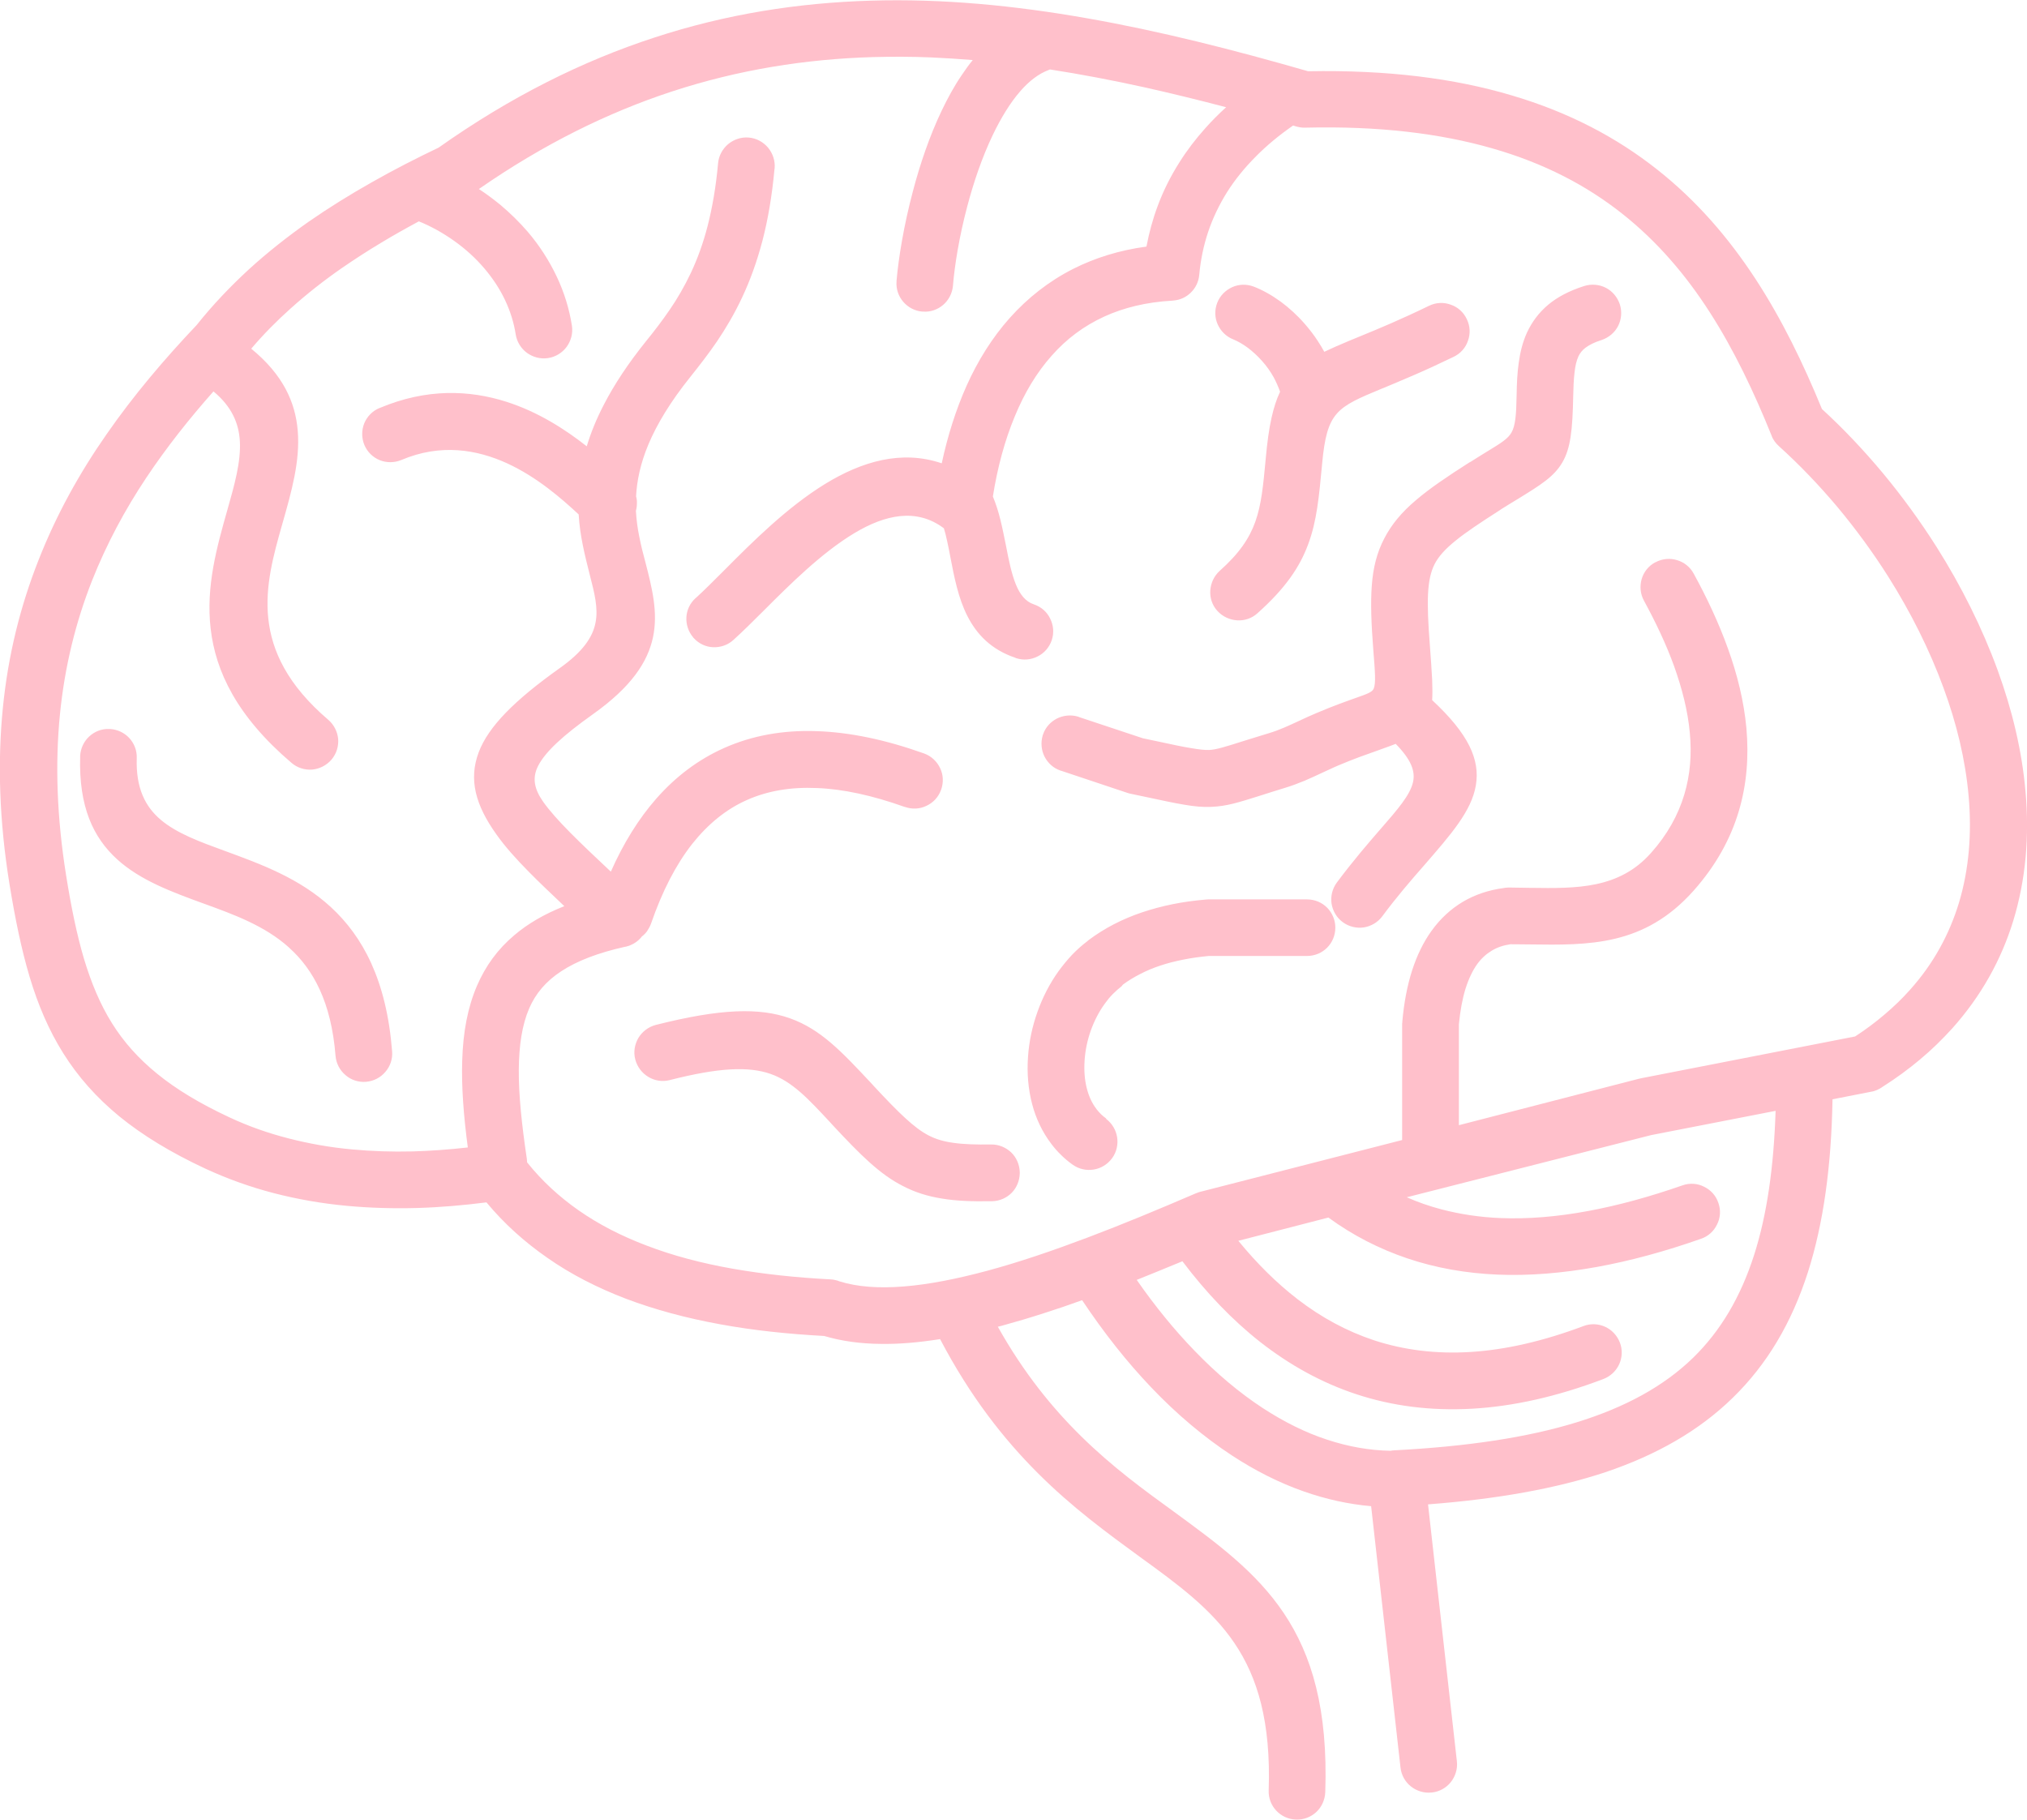 <?xml version="1.0" encoding="utf-8"?><svg version="1.1" id="Layer_1" xmlns="http://www.w3.org/2000/svg" xmlns:xlink="http://www.w3.org/1999/xlink" x="0px" y="0px" viewBox="0 0 122.88 110.33" style="enable-background:new 0 0 122.88 110.33" xml:space="preserve"><g><path fill="pink" d="M13.9,67.74c1.15,0.54,2.34,0.96,3.59,1.28c1.24,0.32,2.54,0.55,3.87,0.67c1.18,0.11,2.4,0.15,3.65,0.12 c1.08-0.03,2.2-0.11,3.35-0.24c-0.26-1.96-0.39-3.7-0.34-5.26c0.05-1.73,0.33-3.22,0.89-4.53c0.52-1.21,1.26-2.23,2.27-3.08 c0.82-0.7,1.82-1.28,3.03-1.76c-0.79-0.75-1.51-1.43-2.14-2.07c-0.8-0.81-1.46-1.55-1.97-2.27c-1.28-1.79-1.7-3.34-1.08-4.99 c0.59-1.56,2.17-3.15,4.91-5.1c1.41-1,2-1.88,2.17-2.75c0.18-0.88-0.07-1.83-0.34-2.88c-0.15-0.6-0.31-1.22-0.43-1.83 c-0.12-0.59-0.21-1.2-0.25-1.86c-1.03-0.96-2.52-2.26-4.32-3.09c-1.85-0.85-4.05-1.22-6.43-0.21c-0.44,0.18-0.91,0.17-1.31,0.01 c-0.41-0.17-0.75-0.49-0.93-0.92l0,0c-0.18-0.44-0.17-0.9-0.01-1.31c0.17-0.41,0.49-0.75,0.92-0.93l0.01,0 c2.86-1.21,5.46-1.09,7.69-0.38c1.91,0.61,3.55,1.66,4.87,2.7c0.24-0.8,0.58-1.65,1.05-2.55c0.61-1.18,1.44-2.45,2.55-3.83 c0.49-0.6,0.97-1.23,1.43-1.9c0.46-0.67,0.89-1.41,1.28-2.23c0.39-0.83,0.74-1.77,1.02-2.86c0.28-1.1,0.5-2.34,0.63-3.78h0 c0.04-0.47,0.27-0.88,0.61-1.17c0.34-0.28,0.78-0.44,1.25-0.4c0.47,0.04,0.88,0.27,1.17,0.61l0.03,0.04 c0.26,0.33,0.41,0.76,0.37,1.22l-0.01,0.05c-0.15,1.64-0.4,3.07-0.73,4.34c-0.34,1.29-0.75,2.41-1.22,3.41 c-0.47,1.01-0.99,1.88-1.52,2.67c-0.53,0.78-1.08,1.48-1.62,2.16c-1.23,1.53-2.04,2.89-2.55,4.1c-0.49,1.17-0.7,2.21-0.75,3.15 c0.04,0.14,0.06,0.29,0.05,0.44c0,0.15-0.02,0.3-0.06,0.44c0.03,0.54,0.1,1.05,0.2,1.55c0.11,0.55,0.23,1.04,0.36,1.51 c0.42,1.62,0.79,3.08,0.48,4.59c-0.32,1.52-1.32,3.03-3.64,4.68c-1.83,1.3-2.89,2.28-3.33,3.14c-0.37,0.73-0.23,1.4,0.3,2.16 c0.79,1.12,2.24,2.49,4.11,4.25c0.77-1.74,1.69-3.21,2.74-4.41c1.2-1.37,2.57-2.39,4.11-3.08c1.7-0.76,3.57-1.1,5.6-1.03 c2.02,0.06,4.2,0.52,6.53,1.35c0.45,0.16,0.79,0.49,0.98,0.89c0.19,0.39,0.22,0.85,0.07,1.29l-0.02,0.05 c-0.16,0.44-0.49,0.77-0.88,0.95c-0.39,0.19-0.85,0.22-1.29,0.07l-0.04-0.01c-1.94-0.69-3.71-1.08-5.31-1.14 c-1.58-0.07-3,0.17-4.25,0.73c-1.24,0.55-2.34,1.44-3.31,2.66c-0.98,1.25-1.81,2.85-2.49,4.82l0,0c-0.06,0.17-0.15,0.33-0.25,0.48 c-0.09,0.12-0.2,0.23-0.32,0.32l-0.02,0.03c-0.01,0.02-0.04,0.05-0.08,0.09c-0.12,0.13-0.26,0.23-0.4,0.31 c-0.13,0.07-0.26,0.13-0.4,0.16c-0.02,0.01-0.05,0.02-0.08,0.02l-0.01,0c-1.66,0.37-2.93,0.86-3.89,1.49 c-0.93,0.61-1.55,1.35-1.94,2.25c-0.43,1-0.62,2.24-0.63,3.73c-0.01,1.53,0.18,3.32,0.49,5.41l0,0.02 c0.01,0.05,0.01,0.11,0.01,0.17c0.9,1.13,1.95,2.09,3.12,2.91c1.23,0.86,2.6,1.56,4.1,2.13c1.61,0.62,3.36,1.08,5.23,1.41 c1.87,0.33,3.86,0.54,5.95,0.65c0.1,0,0.19,0.02,0.28,0.04l0,0c0.09,0.02,0.18,0.04,0.26,0.08c1.09,0.34,2.4,0.43,3.89,0.31 c1.53-0.12,3.23-0.46,5.06-0.95c1.93-0.52,3.98-1.22,6.1-2.02c2.12-0.8,4.33-1.72,6.56-2.68l0.03-0.01 c0.05-0.02,0.11-0.04,0.16-0.06c0.07-0.02,0.13-0.04,0.19-0.05L85,69.12V62.1c0-0.03,0-0.07,0.01-0.1l0-0.05 c0.1-1.15,0.3-2.19,0.59-3.1c0.3-0.93,0.69-1.73,1.18-2.41c0.53-0.74,1.17-1.33,1.91-1.77c0.73-0.43,1.56-0.71,2.48-0.83 c0.06-0.01,0.1-0.02,0.14-0.02l0.01,0c0.05,0,0.09-0.01,0.13-0.01l1.29,0.02v0l0.05,0c2.79,0.04,5.36,0.07,7.3-2.12 c1-1.12,1.64-2.3,2.01-3.52c0.37-1.22,0.46-2.48,0.34-3.75c-0.12-1.34-0.47-2.69-0.95-4.04c-0.49-1.36-1.13-2.69-1.83-3.98 c-0.23-0.42-0.26-0.89-0.14-1.31c0.12-0.42,0.41-0.8,0.83-1.02l0.01,0c0.41-0.22,0.88-0.26,1.3-0.13c0.42,0.12,0.8,0.41,1.02,0.83 l0,0c0.79,1.44,1.51,2.97,2.07,4.53c0.57,1.58,0.97,3.2,1.12,4.83c0.15,1.7,0.03,3.4-0.47,5.06c-0.5,1.66-1.38,3.27-2.73,4.79 c-2.99,3.36-6.33,3.31-9.95,3.26v0l-0.05,0c-0.23,0-0.49-0.01-1.1-0.01c-0.43,0.06-0.81,0.19-1.14,0.39 c-0.33,0.2-0.62,0.46-0.87,0.8c-0.29,0.4-0.53,0.91-0.72,1.51c-0.19,0.62-0.32,1.33-0.4,2.15v6.12l10.93-2.82l0,0l0.02,0 c0.02-0.01,0.04-0.01,0.07-0.02l13-2.54c0.63-0.41,1.22-0.85,1.76-1.31c0.58-0.49,1.1-0.99,1.56-1.51 c1.43-1.59,2.39-3.37,2.97-5.27c0.62-2.05,0.79-4.25,0.59-6.49c-0.19-2.17-0.72-4.38-1.52-6.55c-0.85-2.32-1.99-4.59-3.34-6.73 c-0.94-1.49-1.99-2.92-3.1-4.25c-1.13-1.34-2.32-2.58-3.54-3.68c-0.1-0.09-0.19-0.19-0.26-0.29c-0.07-0.1-0.13-0.2-0.17-0.31 l-0.01-0.03c-1.07-2.65-2.27-5.18-3.74-7.47c-1.46-2.28-3.2-4.32-5.34-6.01c-2.14-1.69-4.7-3.04-7.84-3.94 c-3.16-0.91-6.9-1.37-11.36-1.26c-0.11,0-0.21,0-0.3-0.02c-0.09-0.01-0.18-0.04-0.27-0.06l-0.16-0.05 c-0.85,0.59-1.6,1.21-2.25,1.87c-0.7,0.7-1.28,1.42-1.76,2.18c-0.48,0.77-0.86,1.57-1.14,2.4c-0.28,0.84-0.46,1.71-0.54,2.61 c-0.04,0.43-0.23,0.8-0.52,1.08c-0.28,0.27-0.64,0.44-1.04,0.47c-0.03,0-0.06,0.01-0.09,0.01h-0.01c-1.55,0.09-2.91,0.42-4.09,0.96 c-1.25,0.57-2.31,1.37-3.19,2.37c-0.92,1.03-1.66,2.27-2.24,3.68c-0.61,1.46-1.05,3.1-1.33,4.86c0.19,0.46,0.34,0.94,0.46,1.43 c0.13,0.52,0.23,1.05,0.34,1.58c0.16,0.84,0.33,1.68,0.6,2.34c0.24,0.58,0.57,1.02,1.08,1.19c0.45,0.15,0.8,0.46,0.99,0.86 c0.2,0.39,0.25,0.86,0.1,1.31c-0.15,0.45-0.47,0.8-0.86,0.99c-0.39,0.2-0.86,0.25-1.31,0.1l-0.04-0.02 c-1.47-0.5-2.34-1.42-2.91-2.54c-0.55-1.09-0.79-2.33-1.03-3.58c-0.06-0.32-0.12-0.63-0.2-0.99l-0.01-0.04 c-0.05-0.24-0.11-0.48-0.18-0.7c-1.66-1.25-3.57-0.82-5.42,0.29v0c-1.99,1.19-3.94,3.14-5.5,4.7c-0.33,0.33-0.65,0.65-0.95,0.94 c-0.3,0.29-0.59,0.57-0.89,0.84c-0.35,0.32-0.8,0.46-1.24,0.44c-0.43-0.02-0.85-0.21-1.16-0.55l0,0c-0.02-0.02-0.04-0.04-0.05-0.06 c-0.29-0.35-0.42-0.78-0.4-1.2c0.02-0.43,0.21-0.85,0.55-1.16l0,0c0.02-0.02,0.04-0.03,0.06-0.05c0.44-0.4,1.02-0.98,1.65-1.61 c0-0.01,0.03-0.03,0.04-0.04c1.71-1.72,3.8-3.81,6.11-5.23c2.22-1.36,4.63-2.08,7.07-1.25c0.36-1.68,0.86-3.25,1.5-4.69 c0.69-1.54,1.56-2.93,2.62-4.12c1.09-1.22,2.37-2.23,3.85-2.98c1.31-0.66,2.79-1.13,4.44-1.35c0.16-0.84,0.38-1.66,0.68-2.46 c0.34-0.92,0.78-1.8,1.32-2.65c0.45-0.72,0.98-1.41,1.57-2.07c0.39-0.44,0.81-0.86,1.26-1.27c-1.68-0.44-3.35-0.85-5.01-1.22 c-1.91-0.42-3.8-0.78-5.67-1.07l-0.07,0.03c-0.62,0.23-1.2,0.68-1.73,1.29c-0.62,0.71-1.18,1.64-1.67,2.66 c-0.65,1.36-1.16,2.87-1.54,4.31c-0.49,1.84-0.77,3.59-0.87,4.82c-0.04,0.47-0.27,0.89-0.6,1.17c-0.33,0.28-0.77,0.44-1.23,0.4 l-0.04,0c-0.46-0.04-0.87-0.27-1.15-0.6c-0.28-0.33-0.44-0.77-0.4-1.23l0-0.04c0.12-1.38,0.44-3.35,0.99-5.42 c0.43-1.64,1.01-3.35,1.75-4.9c0.36-0.75,0.75-1.47,1.2-2.13c0.22-0.33,0.44-0.64,0.68-0.93c-0.85-0.07-1.69-0.12-2.54-0.16 c-1.17-0.05-2.34-0.05-3.5-0.02c-4.09,0.12-8.15,0.76-12.21,2.09c-3.89,1.28-7.77,3.19-11.69,5.91c0.45,0.29,0.87,0.61,1.28,0.94 c0.61,0.51,1.17,1.06,1.68,1.65c0.71,0.83,1.3,1.75,1.76,2.72c0.45,0.95,0.76,1.95,0.92,2.98c0.07,0.47-0.06,0.92-0.32,1.28 c-0.26,0.35-0.66,0.61-1.13,0.68c-0.47,0.07-0.92-0.06-1.28-0.32c-0.35-0.26-0.61-0.66-0.68-1.13c-0.11-0.71-0.33-1.4-0.64-2.06 c-0.32-0.68-0.75-1.33-1.26-1.93c-0.52-0.61-1.13-1.17-1.82-1.66c-0.66-0.47-1.38-0.88-2.15-1.19c-0.78,0.42-1.55,0.85-2.29,1.3 c-0.82,0.49-1.62,1.01-2.39,1.54c-1.08,0.75-2.11,1.56-3.09,2.44c-0.85,0.76-1.65,1.57-2.39,2.44c1.92,1.57,2.68,3.24,2.82,4.99 c0.15,1.82-0.38,3.69-0.94,5.65c0,0.02-0.01,0.04-0.02,0.07c-1.01,3.57-2.13,7.57,2.81,11.79c0.36,0.31,0.56,0.74,0.6,1.17 c0.03,0.44-0.1,0.89-0.41,1.25c-0.31,0.36-0.74,0.56-1.17,0.6c-0.44,0.03-0.89-0.1-1.25-0.41c-3.31-2.82-4.6-5.54-4.9-8.13 c-0.3-2.57,0.38-4.97,1.02-7.23c0.42-1.48,0.82-2.89,0.75-4.14c-0.06-1.08-0.49-2.1-1.6-3.02c-1.48,1.67-2.85,3.4-4.07,5.23 c-1.3,1.95-2.41,4.02-3.29,6.24c-0.98,2.49-1.66,5.19-1.95,8.14c-0.29,2.96-0.19,6.19,0.38,9.75c0.3,1.88,0.64,3.55,1.08,5.04 c0.44,1.46,0.98,2.76,1.7,3.91c0.7,1.12,1.59,2.13,2.75,3.07C10.68,66.04,12.12,66.91,13.9,67.74L13.9,67.74z M86.82,42.45 c2.21,2.05,2.91,3.61,2.65,5.16c-0.26,1.56-1.5,2.97-3.15,4.87l0,0c-0.78,0.89-1.67,1.92-2.52,3.07c-0.28,0.38-0.69,0.61-1.13,0.68 c-0.43,0.06-0.89-0.04-1.27-0.32c-0.38-0.28-0.61-0.69-0.68-1.13c-0.06-0.43,0.04-0.89,0.32-1.27c1-1.34,1.9-2.38,2.68-3.28 l0.01-0.01c1-1.15,1.75-2.01,1.93-2.8c0.15-0.67-0.12-1.37-1.05-2.32l-0.37,0.14v0c-0.2,0.07-0.49,0.18-0.83,0.3 c-0.32,0.11-0.67,0.24-1.03,0.37c-0.38,0.14-0.8,0.31-1.23,0.49c-0.17,0.07-0.32,0.14-0.47,0.21l-0.48,0.22 c-0.36,0.17-0.73,0.34-1.1,0.5c-0.39,0.16-0.78,0.31-1.18,0.43c-0.53,0.16-1.09,0.34-1.56,0.49l-0.03,0.01 c-1.28,0.4-1.96,0.62-2.9,0.66c-0.5,0.02-1-0.02-1.63-0.13c-0.62-0.1-1.34-0.26-2.33-0.47l-0.95-0.2 c-0.03-0.01-0.05-0.01-0.08-0.02l-0.1-0.03l-3.98-1.33c-0.03-0.01-0.05-0.01-0.07-0.02c-0.44-0.15-0.77-0.46-0.97-0.85 c-0.19-0.38-0.24-0.84-0.11-1.28l0.02-0.06c0.15-0.44,0.46-0.77,0.85-0.97c0.39-0.19,0.84-0.24,1.28-0.11 c0.03,0.01,0.05,0.02,0.07,0.03l3.85,1.28l0.9,0.19c0.88,0.19,1.53,0.33,2.04,0.41c0.48,0.08,0.81,0.12,1.08,0.11 c0.43-0.02,0.97-0.19,1.98-0.51c0.25-0.07,0.49-0.16,0.74-0.23c0.3-0.09,0.61-0.19,0.91-0.28c0.61-0.18,1.21-0.46,1.81-0.74 l0.52-0.24c0.18-0.08,0.36-0.16,0.55-0.24c1.06-0.45,1.83-0.72,2.45-0.94c0.62-0.22,0.94-0.33,1.02-0.55 c0.13-0.32,0.08-1-0.03-2.36c-0.12-1.56-0.17-2.8-0.09-3.87c0.08-1.1,0.31-2.01,0.76-2.87c0.44-0.85,1.05-1.58,1.91-2.31 c0.83-0.71,1.89-1.43,3.24-2.29L89.15,28c0.42-0.27,0.74-0.46,1.01-0.63l0.05-0.03c0.77-0.47,1.21-0.74,1.42-1.12 c0.23-0.4,0.29-1.04,0.31-2.26c0.01-0.71,0.04-1.36,0.13-1.98c0.09-0.65,0.24-1.25,0.5-1.82c0.3-0.64,0.71-1.2,1.28-1.68 c0.56-0.47,1.28-0.85,2.19-1.14c0.45-0.14,0.92-0.09,1.31,0.11c0.39,0.2,0.7,0.56,0.85,1.01c0.14,0.45,0.09,0.92-0.11,1.31 c-0.2,0.39-0.56,0.7-1.01,0.85c-0.42,0.13-0.73,0.29-0.96,0.46c-0.2,0.15-0.34,0.33-0.43,0.52c-0.12,0.26-0.2,0.6-0.24,0.99 c-0.05,0.43-0.07,0.91-0.08,1.43c-0.04,2.07-0.16,3.17-0.66,4.02c-0.51,0.87-1.31,1.36-2.74,2.24l-0.51,0.31l-0.45,0.28l-0.1,0.07 c-1.14,0.73-2.02,1.31-2.67,1.84c-0.62,0.5-1.03,0.95-1.27,1.42c-0.24,0.47-0.36,1.04-0.4,1.8c-0.04,0.8,0.01,1.82,0.11,3.11 c0.06,0.82,0.11,1.49,0.14,2.1C86.84,41.71,86.84,42.11,86.82,42.45L86.82,42.45z M67.07,67.85c0.36,0.28,0.58,0.67,0.65,1.09 c0.07,0.43-0.02,0.89-0.3,1.28l-0.01,0.01c-0.28,0.38-0.68,0.61-1.11,0.68c-0.43,0.07-0.89-0.02-1.28-0.3l0,0 c-0.25-0.18-0.48-0.37-0.69-0.58c-0.22-0.21-0.42-0.44-0.6-0.68c-0.54-0.71-0.93-1.53-1.16-2.41c-0.24-0.91-0.32-1.89-0.25-2.86 c0.06-0.92,0.26-1.86,0.58-2.75c0.31-0.87,0.74-1.71,1.28-2.46l0,0c0.25-0.34,0.52-0.67,0.81-0.98c0.29-0.3,0.59-0.57,0.92-0.82 L65.99,57c0.48-0.36,0.99-0.68,1.53-0.96c0.54-0.28,1.11-0.52,1.7-0.72c0.6-0.2,1.22-0.37,1.87-0.5c0.64-0.13,1.31-0.22,2-0.28 l0.14-0.01h6c0.48,0,0.91,0.19,1.22,0.5l0.03,0.03c0.29,0.31,0.47,0.73,0.47,1.18c0,0.48-0.19,0.91-0.5,1.22 c-0.31,0.31-0.74,0.5-1.22,0.5h-5.95c-0.53,0.05-1.04,0.12-1.54,0.22c-0.5,0.1-0.98,0.22-1.42,0.37c-0.42,0.14-0.83,0.31-1.21,0.51 c-0.37,0.19-0.72,0.4-1.04,0.64L68,59.79c-0.19,0.15-0.37,0.31-0.54,0.48c-0.18,0.18-0.34,0.38-0.49,0.59 c-0.35,0.48-0.63,1.03-0.84,1.61c-0.21,0.59-0.34,1.21-0.38,1.82l0,0.01c-0.04,0.59,0,1.16,0.13,1.67 c0.12,0.48,0.31,0.91,0.59,1.27l0.02,0.03c0.08,0.1,0.16,0.19,0.25,0.28l0,0c0.09,0.09,0.19,0.17,0.3,0.25L67.07,67.85L67.07,67.85 z M40.58,65.49c-0.45,0.11-0.9,0.03-1.28-0.2l0,0c-0.38-0.23-0.67-0.6-0.79-1.06c-0.12-0.46-0.03-0.92,0.19-1.3l0,0 c0.23-0.38,0.6-0.67,1.06-0.79c3.91-0.99,6.27-1.06,8.13-0.4c1.88,0.67,3.15,2.04,4.93,3.94l0.2,0.22c0.73,0.78,1.33,1.41,1.87,1.9 c0.51,0.47,0.97,0.82,1.42,1.05c0.43,0.22,0.9,0.36,1.49,0.44c0.62,0.09,1.36,0.11,2.28,0.1h0c0.47-0.01,0.9,0.18,1.22,0.48 c0.31,0.3,0.51,0.73,0.52,1.21v0.01h0l0,0.05c-0.01,0.45-0.19,0.87-0.48,1.17c-0.3,0.31-0.73,0.51-1.2,0.52h-0.01v0l-0.04,0 c-1.18,0.02-2.14-0.02-2.98-0.16c-0.88-0.14-1.64-0.38-2.37-0.76c-0.71-0.36-1.35-0.83-2.03-1.44c-0.66-0.59-1.36-1.32-2.2-2.22 l-0.2-0.22c-1.33-1.43-2.29-2.46-3.6-2.92c-1.33-0.46-3.1-0.39-6.09,0.37L40.58,65.49L40.58,65.49z M77.6,23.75 c-0.11-0.31-0.24-0.6-0.39-0.88c-0.2-0.36-0.44-0.69-0.69-0.97c-0.28-0.32-0.58-0.59-0.87-0.81c-0.31-0.23-0.61-0.4-0.88-0.51l0,0 c-0.44-0.17-0.77-0.51-0.95-0.91c-0.18-0.4-0.2-0.87-0.03-1.31l0,0c0.17-0.44,0.51-0.77,0.91-0.95c0.4-0.18,0.87-0.2,1.31-0.03 c0.52,0.2,1.08,0.51,1.63,0.91c0.5,0.37,1,0.82,1.46,1.35c0.28,0.32,0.55,0.67,0.79,1.04c0.14,0.21,0.27,0.43,0.39,0.65 c0.23-0.11,0.47-0.22,0.74-0.34l0.03-0.01c0.43-0.19,0.91-0.39,1.45-0.61c0.54-0.22,1.14-0.47,1.83-0.77 c0.68-0.3,1.44-0.64,2.3-1.06c0.43-0.21,0.9-0.22,1.31-0.07c0.42,0.14,0.78,0.45,0.98,0.88c0.21,0.43,0.22,0.9,0.07,1.31 c-0.14,0.42-0.45,0.78-0.88,0.98c-0.87,0.42-1.67,0.79-2.39,1.1c-0.69,0.3-1.32,0.56-1.89,0.8c-0.02,0.01-0.05,0.02-0.08,0.03 c-2.72,1.13-3.31,1.39-3.6,4.54l-0.01,0.11c-0.18,1.89-0.31,3.36-0.83,4.76c-0.52,1.42-1.41,2.71-3.08,4.2 c-0.35,0.32-0.8,0.46-1.24,0.43c-0.44-0.03-0.87-0.22-1.19-0.57c-0.32-0.35-0.46-0.8-0.43-1.24c0.03-0.44,0.22-0.87,0.57-1.19 c1.18-1.05,1.8-1.97,2.16-2.98c0.37-1.04,0.48-2.21,0.62-3.71l0.01-0.11c0.09-0.99,0.2-1.8,0.35-2.47 C77.22,24.71,77.39,24.19,77.6,23.75L77.6,23.75z M4.86,45.88c0-0.02,0-0.05,0-0.07c0.03-0.45,0.23-0.86,0.54-1.15 c0.32-0.3,0.75-0.48,1.21-0.46v0c0.02,0,0.05,0,0.07,0c0.45,0.03,0.86,0.23,1.15,0.54c0.3,0.32,0.48,0.76,0.46,1.23 c-0.06,1.82,0.52,2.94,1.45,3.73c0.98,0.83,2.38,1.34,3.86,1.88c2.21,0.81,4.55,1.66,6.46,3.42c1.92,1.77,3.37,4.41,3.71,8.74 c0.04,0.47-0.12,0.92-0.41,1.25c-0.29,0.34-0.7,0.56-1.17,0.6c-0.47,0.04-0.92-0.12-1.25-0.41c-0.34-0.29-0.56-0.7-0.6-1.17 c-0.26-3.26-1.35-5.23-2.8-6.54l-0.03-0.03c-1.46-1.31-3.33-1.99-5.09-2.63c-2.01-0.73-3.91-1.43-5.32-2.71 C5.66,50.79,4.77,48.92,4.86,45.88L4.86,45.88L4.86,45.88z M85.28,72.59c0.68,0.3,1.37,0.54,2.09,0.73 c1.15,0.3,2.34,0.48,3.57,0.53c1.69,0.07,3.46-0.08,5.3-0.42c1.85-0.34,3.77-0.87,5.75-1.56c0.45-0.16,0.92-0.12,1.31,0.08 c0.4,0.19,0.72,0.53,0.87,0.98c0.16,0.45,0.12,0.92-0.08,1.31c-0.19,0.4-0.53,0.72-0.98,0.87c-2.16,0.76-4.28,1.34-6.33,1.71 c-2.06,0.37-4.06,0.54-5.99,0.46c-1.91-0.08-3.75-0.4-5.49-0.99c-1.68-0.57-3.28-1.38-4.77-2.47l-5.46,1.41 c1.13,1.38,2.32,2.56,3.59,3.54c1.44,1.11,2.98,1.94,4.63,2.49c1.8,0.59,3.75,0.84,5.85,0.71c2.12-0.13,4.4-0.65,6.85-1.57 c0.44-0.17,0.91-0.14,1.31,0.04c0.4,0.18,0.73,0.52,0.9,0.96c0.17,0.44,0.14,0.91-0.04,1.31c-0.18,0.4-0.52,0.73-0.96,0.9 c-2.82,1.07-5.47,1.66-7.96,1.8c-2.5,0.14-4.84-0.16-7.02-0.88c-2.09-0.69-4.03-1.76-5.83-3.17c-1.69-1.33-3.26-2.97-4.71-4.89 c-0.49,0.2-0.99,0.41-1.51,0.62c-0.41,0.17-0.83,0.34-1.26,0.51c1.12,1.61,2.29,3.04,3.5,4.29c1.34,1.39,2.72,2.55,4.14,3.48 c1.29,0.84,2.59,1.49,3.91,1.92c1.28,0.42,2.56,0.65,3.84,0.67l0.11-0.02l0.04,0c0.05-0.01,0.09-0.01,0.13-0.01 c4.35-0.23,7.99-0.77,10.98-1.69c2.96-0.91,5.3-2.19,7.08-3.92c1.67-1.63,2.88-3.68,3.7-6.24c0.78-2.44,1.19-5.33,1.3-8.73 l-7.54,1.47L85.28,72.59L85.28,72.59z M86.57,91.21l1.75,15.59c0.05,0.46-0.1,0.91-0.37,1.25c-0.27,0.34-0.68,0.58-1.15,0.63 l-0.02,0c-0.46,0.05-0.91-0.1-1.25-0.37c-0.34-0.27-0.58-0.68-0.63-1.15l-1.78-15.84c-1.37-0.12-2.73-0.42-4.07-0.89 c-1.49-0.52-2.96-1.26-4.39-2.2c-1.67-1.1-3.31-2.47-4.87-4.11c-1.47-1.54-2.87-3.31-4.19-5.29c-0.77,0.28-1.54,0.54-2.29,0.78 c-0.89,0.29-1.75,0.54-2.58,0.77l-0.24,0.06c1.57,2.8,3.3,4.92,5.06,6.65c1.88,1.85,3.8,3.25,5.58,4.54 c2.64,1.93,5.01,3.66,6.7,6.18c1.7,2.54,2.68,5.83,2.51,10.85c-0.02,0.47-0.22,0.9-0.54,1.2c-0.32,0.3-0.76,0.48-1.23,0.46 c-0.47-0.01-0.9-0.22-1.2-0.54c-0.3-0.32-0.48-0.76-0.46-1.23c0.14-4.14-0.67-6.85-2.07-8.92c-1.41-2.09-3.45-3.58-5.73-5.23 c-1.97-1.44-4.1-2.99-6.2-5.09c-2.06-2.06-4.09-4.63-5.92-8.12c-1.26,0.2-2.47,0.31-3.6,0.29c-1.24-0.01-2.38-0.17-3.43-0.48 c-2.2-0.12-4.31-0.34-6.31-0.71c-2.03-0.37-3.94-0.88-5.71-1.55c-1.72-0.66-3.32-1.47-4.76-2.48c-1.37-0.95-2.61-2.06-3.69-3.36 c-1.42,0.18-2.81,0.3-4.18,0.34c-1.46,0.04-2.89,0-4.28-0.13c-1.52-0.14-3-0.4-4.43-0.77c-1.43-0.37-2.82-0.87-4.16-1.49 c-2.1-0.98-3.8-2.02-5.2-3.16c-1.41-1.16-2.52-2.42-3.41-3.84c-0.87-1.39-1.52-2.91-2.03-4.61c-0.5-1.67-0.88-3.53-1.22-5.61 c-0.63-3.88-0.73-7.42-0.41-10.67c0.32-3.27,1.08-6.25,2.17-9.01c1.08-2.75,2.48-5.27,4.12-7.62c1.63-2.35,3.48-4.53,5.46-6.62 c0.98-1.23,2.05-2.35,3.18-3.39c1.13-1.03,2.34-1.98,3.6-2.87c1.24-0.86,2.53-1.66,3.86-2.41c1.32-0.75,2.67-1.44,4.03-2.09 c4.37-3.09,8.72-5.25,13.07-6.67c4.36-1.43,8.73-2.11,13.13-2.24c4.34-0.13,8.7,0.29,13.12,1.07c4.39,0.77,8.84,1.9,13.39,3.21 c4.81-0.09,8.87,0.43,12.33,1.46c3.5,1.03,6.39,2.57,8.82,4.49c2.41,1.9,4.34,4.15,5.97,6.64c1.6,2.45,2.89,5.11,4.03,7.89 c1.28,1.17,2.51,2.47,3.68,3.87c1.18,1.42,2.28,2.93,3.28,4.51c1.49,2.36,2.75,4.88,3.69,7.45c0.89,2.44,1.48,4.92,1.69,7.37 c0.24,2.69,0.02,5.34-0.75,7.85c-0.72,2.33-1.92,4.52-3.69,6.5c-0.6,0.66-1.25,1.3-1.96,1.89c-0.69,0.58-1.44,1.13-2.26,1.65 c-0.1,0.07-0.21,0.14-0.33,0.19c-0.11,0.05-0.23,0.09-0.36,0.11l-2.35,0.46c-0.07,4.06-0.55,7.53-1.49,10.48 c-0.99,3.08-2.48,5.6-4.57,7.63c-2.02,1.97-4.57,3.44-7.71,4.5C94.3,90.26,90.74,90.89,86.57,91.21L86.57,91.21z"/></g></svg>